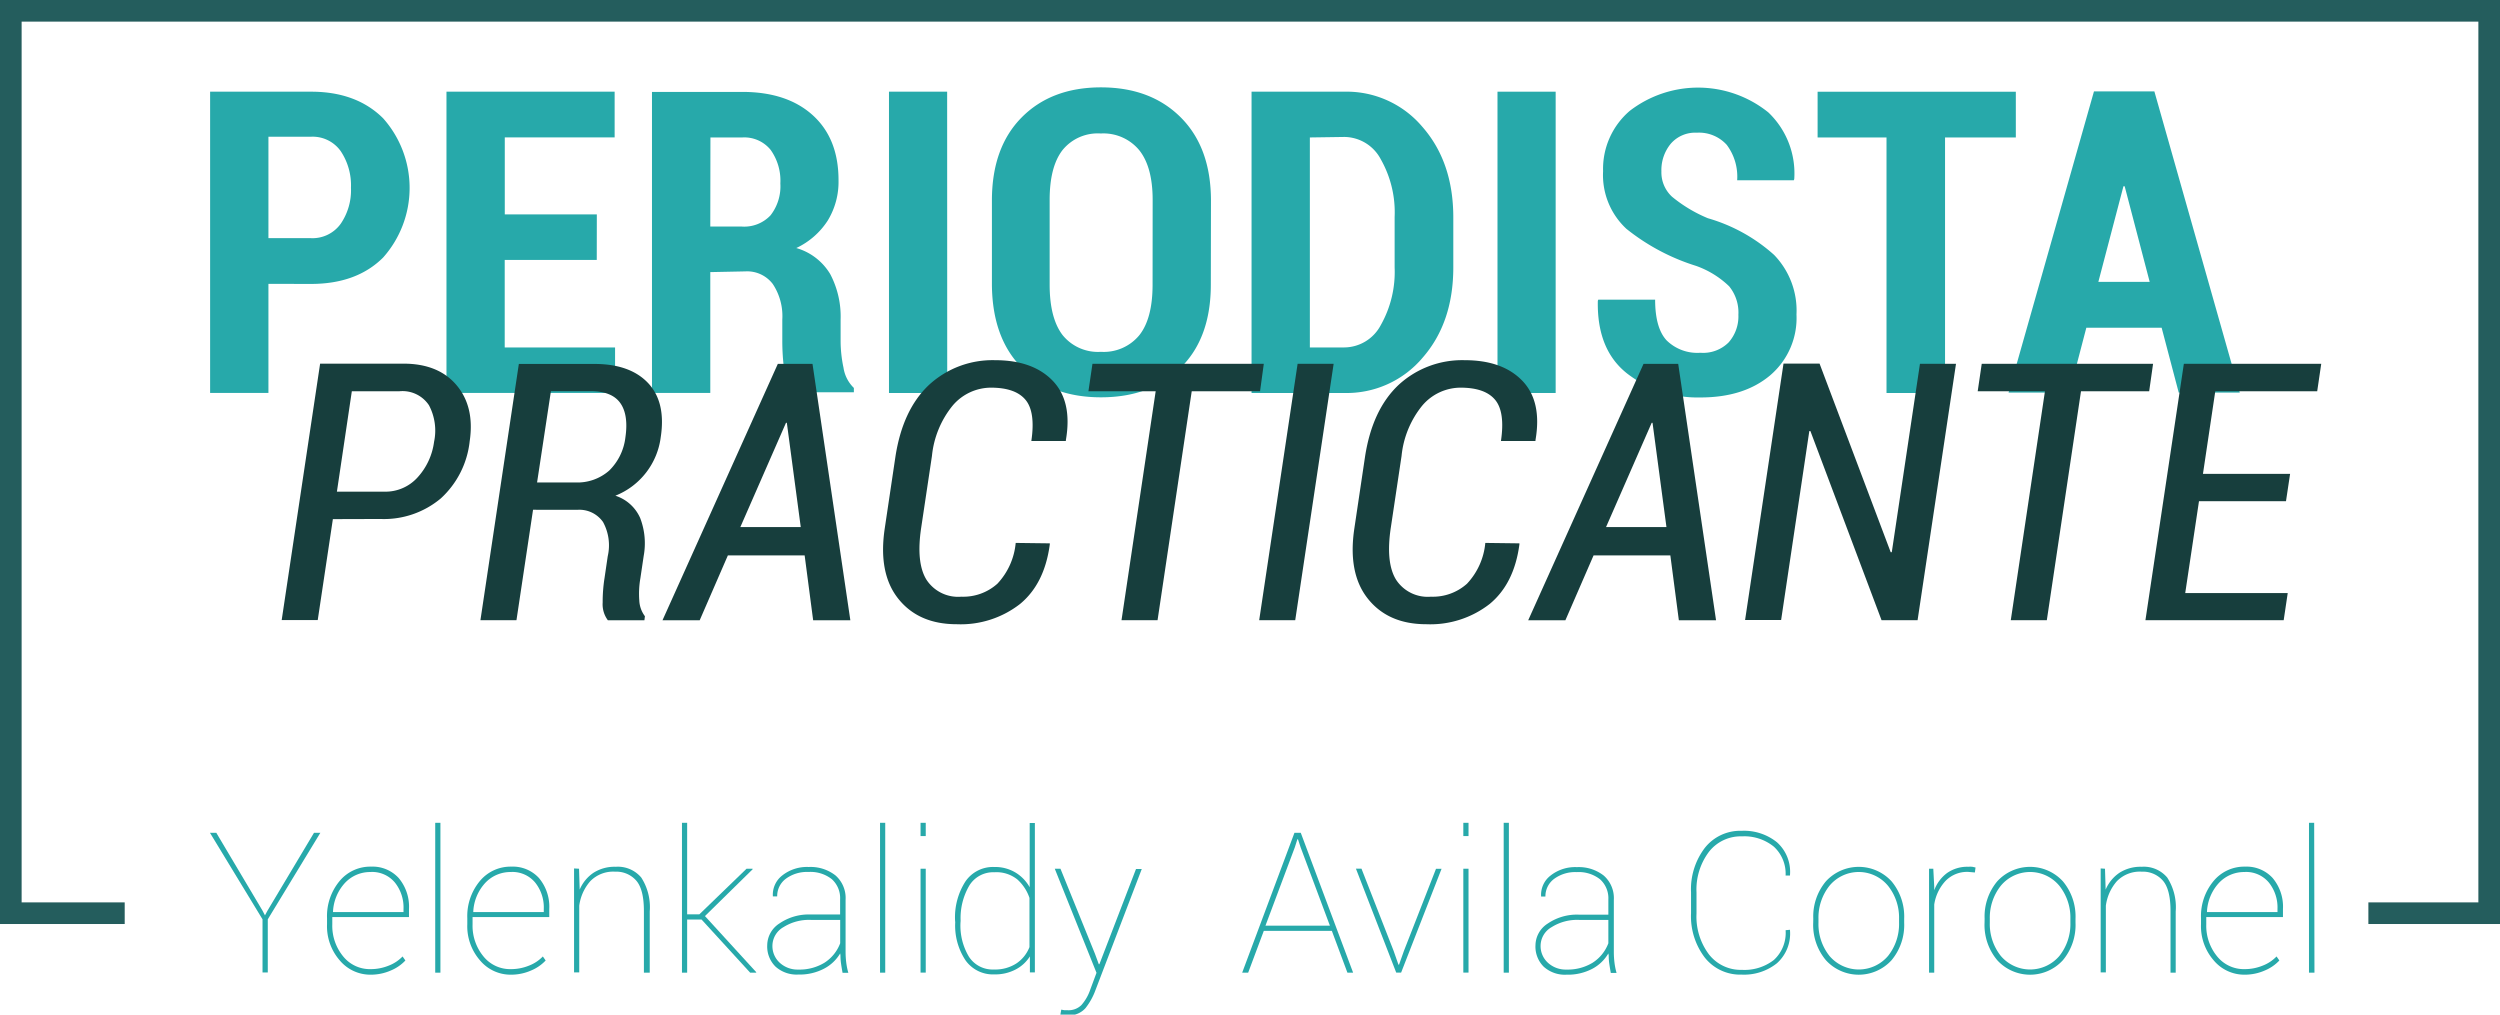 <svg id="Capa_1" data-name="Capa 1" xmlns="http://www.w3.org/2000/svg" viewBox="0 0 346.83 140.76"><defs><style>.cls-1{fill:none;stroke:#245d5d;stroke-miterlimit:10;stroke-width:3px;}.cls-2{fill:#27a9aa;}.cls-3{fill:#173e3d;}</style></defs><polyline class="cls-1" points="17.3 126.69 1.5 126.69 1.5 1.5 345.33 1.5 345.33 126.69 328.57 126.69"/><path class="cls-2" d="M3142.91,372v15.13h-8.09V345.34h14q6.29,0,10,3.69a14.53,14.53,0,0,1,0,19.32q-3.67,3.66-10,3.66Zm0-6.34h5.88a4.81,4.81,0,0,0,4.15-2,8.22,8.22,0,0,0,1.42-5,8.53,8.53,0,0,0-1.42-5.07,4.77,4.77,0,0,0-4.15-2h-5.88Z" transform="translate(-3105.67 -332.62)"/><path class="cls-2" d="M3188.46,368.68h-12.77v12.14H3191v6.31h-23.39V345.34h23.33v6.34h-15.24v10.68h12.77Z" transform="translate(-3105.67 -332.62)"/><path class="cls-2" d="M3204.21,370.37v16.76h-8.09V345.37h12.51q6.23,0,9.8,3.24t3.57,9a10.3,10.3,0,0,1-1.51,5.63,10.5,10.5,0,0,1-4.35,3.79,8.07,8.07,0,0,1,4.71,3.62,12.63,12.63,0,0,1,1.44,6.31v3a18,18,0,0,0,.4,3.67,4.92,4.92,0,0,0,1.44,2.81v.6h-8.38a4.78,4.78,0,0,1-1.28-3,31.75,31.75,0,0,1-.27-4.15v-2.93a8.06,8.06,0,0,0-1.32-4.94,4.46,4.46,0,0,0-3.79-1.75Zm0-6.32h4.36a5,5,0,0,0,4-1.56,6.55,6.55,0,0,0,1.36-4.43,7.34,7.34,0,0,0-1.35-4.65,4.7,4.7,0,0,0-3.93-1.72h-4.42Z" transform="translate(-3105.67 -332.62)"/><path class="cls-2" d="M3237.08,387.14H3229V345.34h8.07Z" transform="translate(-3105.67 -332.62)"/><path class="cls-2" d="M3273.65,372.1q0,7.38-4.16,11.51t-11.08,4.13q-6.92,0-11-4.13t-4.13-11.51V360.44q0-7.35,4.12-11.52t11-4.18q6.92,0,11.09,4.18t4.18,11.52Zm-8.07-11.74q0-4.56-1.85-6.89a6.44,6.44,0,0,0-5.35-2.33,6.28,6.28,0,0,0-5.31,2.31q-1.78,2.31-1.78,6.9V372.1q0,4.65,1.79,7a6.31,6.31,0,0,0,5.32,2.33,6.39,6.39,0,0,0,5.35-2.33q1.82-2.32,1.82-7Z" transform="translate(-3105.67 -332.62)"/><path class="cls-2" d="M3279.3,387.14V345.34h12.89a13.75,13.75,0,0,1,10.82,4.89q4.28,4.89,4.28,12.56v6.92q0,7.69-4.28,12.56a13.78,13.78,0,0,1-10.82,4.87Zm8.09-35.45v29.13h4.79a5.77,5.77,0,0,0,5.05-3.1,15,15,0,0,0,1.92-8v-7a14.88,14.88,0,0,0-1.92-8,5.77,5.77,0,0,0-5.05-3.1Z" transform="translate(-3105.67 -332.62)"/><path class="cls-2" d="M3321.49,387.14h-8.07V345.34h8.07Z" transform="translate(-3105.67 -332.62)"/><path class="cls-2" d="M3346.84,376.29a5.76,5.76,0,0,0-1.28-3.95,12.71,12.71,0,0,0-4.58-2.83,29.47,29.47,0,0,1-9.67-5.14,10.17,10.17,0,0,1-3.24-8,10.59,10.59,0,0,1,3.7-8.37,15.53,15.53,0,0,1,19.23.22,11.68,11.68,0,0,1,3.59,9.24l-.06.17h-7.86a7.34,7.34,0,0,0-1.45-4.92,5.18,5.18,0,0,0-4.15-1.68,4.47,4.47,0,0,0-3.62,1.54,5.75,5.75,0,0,0-1.29,3.83,4.59,4.59,0,0,0,1.46,3.5,19.55,19.55,0,0,0,5,3,23.43,23.43,0,0,1,9.17,5.08,11.09,11.09,0,0,1,3.11,8.27,10.45,10.45,0,0,1-3.65,8.44q-3.65,3.07-9.67,3.07a16,16,0,0,1-10.16-3.31q-4.22-3.31-4.08-10.09l.06-.17h7.89q0,3.93,1.59,5.65a6.08,6.08,0,0,0,4.69,1.72,5,5,0,0,0,3.92-1.44A5.45,5.45,0,0,0,3346.84,376.29Z" transform="translate(-3105.67 -332.62)"/><path class="cls-2" d="M3385.33,351.69h-9.82v35.45h-8.12V351.69h-9.56v-6.34h27.5Z" transform="translate(-3105.67 -332.62)"/><path class="cls-2" d="M3405.56,378.09h-10.45l-2.35,9h-8.44l11.85-41.79h8.38l11.85,41.79h-8.47Zm-8.78-6.37h7.12l-3.47-13.26h-.17Z" transform="translate(-3105.67 -332.62)"/><path class="cls-3" d="M3151.85,404.64l-2.1,14h-5l5.33-35.57h11.56q4.86,0,7.38,3t1.81,7.77a12.56,12.56,0,0,1-4,7.92,12.28,12.28,0,0,1-8.38,2.86Zm.56-3.81H3159a6,6,0,0,0,4.62-2,9.06,9.06,0,0,0,2.27-4.92,7.51,7.51,0,0,0-.71-5.07,4.4,4.4,0,0,0-4.1-1.94h-6.6Z" transform="translate(-3105.67 -332.62)"/><path class="cls-3" d="M3179.62,403.34l-2.3,15.32h-5l5.33-35.55h10.48q4.94,0,7.44,2.64t1.77,7.48a10.1,10.1,0,0,1-6.3,8.16,5.65,5.65,0,0,1,3.44,3.09,9.77,9.77,0,0,1,.49,5.27l-.46,3.1a12.49,12.49,0,0,0-.15,3.07,3.92,3.92,0,0,0,.78,2.19l-.07.56H3190a3.7,3.7,0,0,1-.72-2.47,21.12,21.12,0,0,1,.26-3.4l.44-3a6.74,6.74,0,0,0-.65-4.76,4,4,0,0,0-3.58-1.69Zm.56-3.79h5.28a6.66,6.66,0,0,0,4.73-1.65,7.68,7.68,0,0,0,2.24-4.58q.46-3.15-.71-4.79t-4.1-1.64h-5.52Z" transform="translate(-3105.67 -332.62)"/><path class="cls-3" d="M3217.3,409.67h-10.65l-3.91,9h-5.16l16-35.57h4.81l5.25,35.57h-5.16Zm-8.92-3.93h8.38l-1.93-14.46-.12,0Z" transform="translate(-3105.67 -332.62)"/><path class="cls-3" d="M3251.31,408l0,.15q-.73,5.47-4.14,8.27a13.39,13.39,0,0,1-8.78,2.8q-5.28,0-8.1-3.54t-1.87-9.8l1.47-9.87q1-6.55,4.67-10a13,13,0,0,1,9.16-3.42q5.25,0,8,2.86t1.82,8.23l0,.12h-4.79q.59-4-.79-5.69t-4.75-1.71a7,7,0,0,0-5.37,2.48,13.12,13.12,0,0,0-2.88,7l-1.49,9.94q-.73,4.84.72,7.21a5.24,5.24,0,0,0,4.85,2.37,7.09,7.09,0,0,0,5-1.8,9.53,9.53,0,0,0,2.54-5.66Z" transform="translate(-3105.67 -332.62)"/><path class="cls-3" d="M3280.48,386.9H3271l-4.74,31.76h-5L3266,386.9h-9.33l.56-3.81H3281Z" transform="translate(-3105.67 -332.62)"/><path class="cls-3" d="M3285.36,418.66h-5l5.33-35.57h5Z" transform="translate(-3105.67 -332.62)"/><path class="cls-3" d="M3316.46,408l0,.15q-.73,5.47-4.14,8.27a13.39,13.39,0,0,1-8.78,2.8q-5.28,0-8.1-3.54t-1.87-9.8l1.47-9.87q1-6.55,4.67-10a13,13,0,0,1,9.16-3.42q5.25,0,8,2.86t1.82,8.23l0,.12h-4.79q.59-4-.79-5.69t-4.75-1.71a7,7,0,0,0-5.37,2.48,13.12,13.12,0,0,0-2.88,7l-1.49,9.94q-.73,4.84.72,7.21a5.24,5.24,0,0,0,4.85,2.37,7.09,7.09,0,0,0,5-1.8,9.53,9.53,0,0,0,2.54-5.66Z" transform="translate(-3105.67 -332.62)"/><path class="cls-3" d="M3337.4,409.67h-10.65l-3.91,9h-5.16l16-35.57h4.81l5.25,35.57h-5.16Zm-8.92-3.93h8.38l-1.93-14.46-.12,0Z" transform="translate(-3105.67 -332.62)"/><path class="cls-3" d="M3371.7,418.66h-5l-9.87-26.24-.15,0-3.91,26.21h-5l5.33-35.57h5l9.87,26.17.15,0,3.91-26.14h5Z" transform="translate(-3105.67 -332.62)"/><path class="cls-3" d="M3403.83,386.9h-9.46l-4.74,31.76h-5l4.74-31.76h-9.33l.56-3.81h23.77Z" transform="translate(-3105.67 -332.62)"/><path class="cls-3" d="M3422.81,402.15h-12.07l-1.91,12.75h14.22l-.56,3.76h-19.18l5.33-35.57h19.06l-.56,3.81H3413l-1.71,11.46h12.09Z" transform="translate(-3105.67 -332.62)"/><path class="cls-2" d="M3142.08,458.94l.35.67.36-.67,6.44-10.78h.88l-7.29,12v7.37h-.73v-7.37l-7.29-12h.88Z" transform="translate(-3105.67 -332.62)"/><path class="cls-2" d="M3157.09,467.84a5.53,5.53,0,0,1-4.3-2,7.2,7.2,0,0,1-1.75-5V460a7.61,7.61,0,0,1,1.74-5.15,5.53,5.53,0,0,1,4.38-2,4.9,4.9,0,0,1,3.82,1.58,6.19,6.19,0,0,1,1.43,4.31v1.11h-10.64v1a6.69,6.69,0,0,0,1.49,4.43,4.76,4.76,0,0,0,3.84,1.79,6.6,6.6,0,0,0,2.48-.48,5.31,5.31,0,0,0,1.94-1.28l.39.56a5.82,5.82,0,0,1-2,1.38A6.9,6.9,0,0,1,3157.09,467.84Zm.07-14.24a4.77,4.77,0,0,0-3.67,1.55,6.33,6.33,0,0,0-1.62,3.92l0,.08h9.78v-.44a5.52,5.52,0,0,0-1.21-3.67A4.1,4.1,0,0,0,3157.15,453.59Z" transform="translate(-3105.67 -332.62)"/><path class="cls-2" d="M3166.77,467.56h-.72V446.77h.72Z" transform="translate(-3105.67 -332.62)"/><path class="cls-2" d="M3176.55,467.84a5.53,5.53,0,0,1-4.3-2,7.2,7.2,0,0,1-1.75-5V460a7.61,7.61,0,0,1,1.74-5.15,5.53,5.53,0,0,1,4.38-2,4.9,4.9,0,0,1,3.82,1.58,6.19,6.19,0,0,1,1.43,4.31v1.11h-10.64v1a6.69,6.69,0,0,0,1.49,4.43,4.76,4.76,0,0,0,3.84,1.79,6.6,6.6,0,0,0,2.48-.48,5.31,5.31,0,0,0,1.94-1.28l.39.56a5.82,5.82,0,0,1-2,1.38A6.9,6.9,0,0,1,3176.55,467.84Zm.07-14.24a4.77,4.77,0,0,0-3.67,1.55,6.33,6.33,0,0,0-1.62,3.92l0,.08h9.78v-.44a5.52,5.52,0,0,0-1.21-3.67A4.1,4.1,0,0,0,3176.62,453.59Z" transform="translate(-3105.67 -332.62)"/><path class="cls-2" d="M3186,453.14l.09,2.9a5.31,5.31,0,0,1,1.92-2.34,5.43,5.43,0,0,1,3.08-.83,4.24,4.24,0,0,1,3.54,1.49,7.57,7.57,0,0,1,1.18,4.71v8.49H3195V459q0-3-1.07-4.22a3.67,3.67,0,0,0-2.91-1.23,4.44,4.44,0,0,0-3.46,1.32,6.42,6.42,0,0,0-1.53,3.4v9.25h-.72v-7.38h0q0-.25,0-.51c0-.17,0-.35,0-.53v-6Z" transform="translate(-3105.67 -332.62)"/><path class="cls-2" d="M3203,460.19h-2v7.37h-.72V446.77h.72v12.7h1.69l6.55-6.33h.84l0,.08-6.61,6.49,7.11,7.78,0,.07h-.84Z" transform="translate(-3105.67 -332.62)"/><path class="cls-2" d="M3222.23,464.89A5.61,5.61,0,0,1,3220,467a7.29,7.29,0,0,1-3.58.82,4.37,4.37,0,0,1-3.16-1.1,3.92,3.92,0,0,1-1.15-3,3.63,3.63,0,0,1,1.71-3,7.17,7.17,0,0,1,4.28-1.23h4.12v-2.1a3.53,3.53,0,0,0-1.15-2.8,4.78,4.78,0,0,0-3.24-1,4.93,4.93,0,0,0-3.15.95,3,3,0,0,0-1.19,2.44l-.6,0,0-.07a3.36,3.36,0,0,1,1.31-2.84,5.5,5.5,0,0,1,3.66-1.17,5.6,5.6,0,0,1,3.72,1.17,4.17,4.17,0,0,1,1.4,3.38v7.22a12.4,12.4,0,0,0,.09,1.48,9.35,9.35,0,0,0,.29,1.43h-.8q-.17-.95-.23-1.42a8.1,8.1,0,0,1-.06-1Zm-5.81,2.24a6.63,6.63,0,0,0,3.63-.95,5.49,5.49,0,0,0,2.18-2.7v-3.24h-4.08a6.63,6.63,0,0,0-3.78,1,3,3,0,0,0-1.54,2.55,3.13,3.13,0,0,0,1,2.38A3.64,3.64,0,0,0,3216.42,467.13Z" transform="translate(-3105.67 -332.62)"/><path class="cls-2" d="M3228.48,467.56h-.72V446.77h.72Z" transform="translate(-3105.67 -332.62)"/><path class="cls-2" d="M3234.1,448.61h-.72v-1.84h.72Zm0,18.94h-.72V453.14h.72Z" transform="translate(-3105.67 -332.62)"/><path class="cls-2" d="M3238.17,460.34a9.2,9.2,0,0,1,1.44-5.44,4.63,4.63,0,0,1,4-2,5.48,5.48,0,0,1,2.91.75,5.54,5.54,0,0,1,2,2.06v-8.91h.72v10.84h0v5.88a.09.09,0,0,0,0,0v4h-.69l0-2.22a5.12,5.12,0,0,1-2,1.83,6.1,6.1,0,0,1-2.93.67,4.66,4.66,0,0,1-4-1.95,8.71,8.71,0,0,1-1.43-5.28Zm.75.28a8.4,8.4,0,0,0,1.18,4.74,3.91,3.91,0,0,0,3.47,1.76,5.41,5.41,0,0,0,3.12-.85,4.82,4.82,0,0,0,1.8-2.26v-6.82a6,6,0,0,0-1.68-2.56,4.63,4.63,0,0,0-3.2-1,3.88,3.88,0,0,0-3.48,1.87,8.93,8.93,0,0,0-1.19,4.87Z" transform="translate(-3105.67 -332.62)"/><path class="cls-2" d="M3257.58,464.95l.53,1.44h.08l.08-.21,5-13h.8L3257.64,470a9,9,0,0,1-1.37,2.47,3,3,0,0,1-2.48,1,3.78,3.78,0,0,1-.56,0,2.55,2.55,0,0,1-.45-.1l.12-.68.44.08.45,0a2.52,2.52,0,0,0,1.91-.72,6.3,6.3,0,0,0,1.22-2.13l.87-2.34L3252,453.14h.79Z" transform="translate(-3105.67 -332.62)"/><path class="cls-2" d="M3290.44,461.76H3281l-2.17,5.8H3278l7.25-19.4h.88l7.26,19.4h-.79Zm-9.21-.72h8.94l-4.06-10.86-.37-1.13h-.08l-.36,1.13Z" transform="translate(-3105.67 -332.62)"/><path class="cls-2" d="M3299,464.51l.68,1.94h.08l.69-1.94,4.44-11.36h.77l-5.61,14.4h-.68l-5.59-14.42h.77Z" transform="translate(-3105.67 -332.62)"/><path class="cls-2" d="M3309.4,448.61h-.72v-1.84h.72Zm0,18.94h-.72V453.14h.72Z" transform="translate(-3105.67 -332.62)"/><path class="cls-2" d="M3315,467.56h-.72V446.77h.72Z" transform="translate(-3105.67 -332.62)"/><path class="cls-2" d="M3328.8,464.89a5.61,5.61,0,0,1-2.22,2.13,7.29,7.29,0,0,1-3.58.82,4.37,4.37,0,0,1-3.16-1.1,3.92,3.92,0,0,1-1.15-3,3.63,3.63,0,0,1,1.71-3,7.17,7.17,0,0,1,4.28-1.23h4.12v-2.1a3.53,3.53,0,0,0-1.15-2.8,4.78,4.78,0,0,0-3.24-1,4.93,4.93,0,0,0-3.15.95,3,3,0,0,0-1.19,2.44l-.6,0,0-.07a3.36,3.36,0,0,1,1.31-2.84,5.5,5.5,0,0,1,3.66-1.17,5.6,5.6,0,0,1,3.72,1.17,4.17,4.17,0,0,1,1.4,3.38v7.22a12.4,12.4,0,0,0,.09,1.48,9.35,9.35,0,0,0,.29,1.43h-.8q-.17-.95-.23-1.42a8.1,8.1,0,0,1-.06-1Zm-5.81,2.24a6.63,6.63,0,0,0,3.63-.95,5.49,5.49,0,0,0,2.18-2.7v-3.24h-4.08a6.63,6.63,0,0,0-3.78,1,3,3,0,0,0-1.54,2.55,3.13,3.13,0,0,0,1,2.38A3.64,3.64,0,0,0,3323,467.13Z" transform="translate(-3105.67 -332.62)"/><path class="cls-2" d="M3354,461.61l0,.08a5.52,5.52,0,0,1-1.81,4.56,7.3,7.3,0,0,1-4.9,1.58,6.25,6.25,0,0,1-5.1-2.35,9.46,9.46,0,0,1-1.92-6.17v-2.9a9.47,9.47,0,0,1,1.92-6.17,6.25,6.25,0,0,1,5.1-2.36,7.28,7.28,0,0,1,4.9,1.59A5.49,5.49,0,0,1,3354,454l0,.08h-.61a5.09,5.09,0,0,0-1.63-4,6.5,6.5,0,0,0-4.43-1.43,5.58,5.58,0,0,0-4.57,2.14,8.69,8.69,0,0,0-1.73,5.64v2.93a8.73,8.73,0,0,0,1.73,5.67,5.59,5.59,0,0,0,4.57,2.14,6.66,6.66,0,0,0,4.43-1.37,5.09,5.09,0,0,0,1.63-4.13Z" transform="translate(-3105.67 -332.62)"/><path class="cls-2" d="M3357.23,460.07a7.6,7.6,0,0,1,1.75-5.18,6.17,6.17,0,0,1,9.11,0,7.6,7.6,0,0,1,1.75,5.18v.56a7.62,7.62,0,0,1-1.75,5.2,6.16,6.16,0,0,1-9.11,0,7.6,7.6,0,0,1-1.76-5.2Zm.72.56a7.1,7.1,0,0,0,1.52,4.6,5.33,5.33,0,0,0,8.14,0,7.11,7.11,0,0,0,1.52-4.6v-.56a7.07,7.07,0,0,0-1.53-4.56,5.27,5.27,0,0,0-8.13,0,7.11,7.11,0,0,0-1.52,4.56Z" transform="translate(-3105.67 -332.62)"/><path class="cls-2" d="M3379.65,453.66l-.93-.08a4.17,4.17,0,0,0-3.14,1.25,6.12,6.12,0,0,0-1.57,3.28v9.45h-.72V453.14h.59l.13,2.5v.49a5.2,5.2,0,0,1,1.79-2.4,4.84,4.84,0,0,1,2.92-.86,3.25,3.25,0,0,1,.57,0l.45.1Z" transform="translate(-3105.67 -332.62)"/><path class="cls-2" d="M3381,460.07a7.6,7.6,0,0,1,1.75-5.18,6.17,6.17,0,0,1,9.11,0,7.6,7.6,0,0,1,1.75,5.18v.56a7.62,7.62,0,0,1-1.75,5.2,6.16,6.16,0,0,1-9.11,0,7.6,7.6,0,0,1-1.76-5.2Zm.72.56a7.1,7.1,0,0,0,1.52,4.6,5.33,5.33,0,0,0,8.14,0,7.11,7.11,0,0,0,1.52-4.6v-.56a7.07,7.07,0,0,0-1.53-4.56,5.27,5.27,0,0,0-8.13,0,7.11,7.11,0,0,0-1.52,4.56Z" transform="translate(-3105.67 -332.62)"/><path class="cls-2" d="M3397.7,453.14l.09,2.9a5.31,5.31,0,0,1,1.92-2.34,5.43,5.43,0,0,1,3.08-.83,4.24,4.24,0,0,1,3.54,1.49,7.57,7.57,0,0,1,1.18,4.71v8.49h-.72V459q0-3-1.07-4.22a3.67,3.67,0,0,0-2.91-1.23,4.44,4.44,0,0,0-3.46,1.32,6.42,6.42,0,0,0-1.53,3.4v9.25h-.72v-7.38h0q0-.25,0-.51c0-.17,0-.35,0-.53v-6Z" transform="translate(-3105.67 -332.62)"/><path class="cls-2" d="M3417.07,467.84a5.53,5.53,0,0,1-4.3-2,7.2,7.2,0,0,1-1.75-5V460a7.61,7.61,0,0,1,1.74-5.15,5.53,5.53,0,0,1,4.38-2,4.9,4.9,0,0,1,3.82,1.58,6.19,6.19,0,0,1,1.43,4.31v1.11h-10.64v1a6.69,6.69,0,0,0,1.49,4.43,4.76,4.76,0,0,0,3.84,1.79,6.6,6.6,0,0,0,2.48-.48,5.31,5.31,0,0,0,1.94-1.28l.39.56a5.82,5.82,0,0,1-2,1.38A6.9,6.9,0,0,1,3417.07,467.84Zm.07-14.24a4.77,4.77,0,0,0-3.67,1.55,6.33,6.33,0,0,0-1.62,3.92l0,.08h9.78v-.44a5.52,5.52,0,0,0-1.21-3.67A4.1,4.1,0,0,0,3417.14,453.59Z" transform="translate(-3105.67 -332.62)"/><path class="cls-2" d="M3426.76,467.56H3426V446.77h.72Z" transform="translate(-3105.67 -332.62)"/></svg>